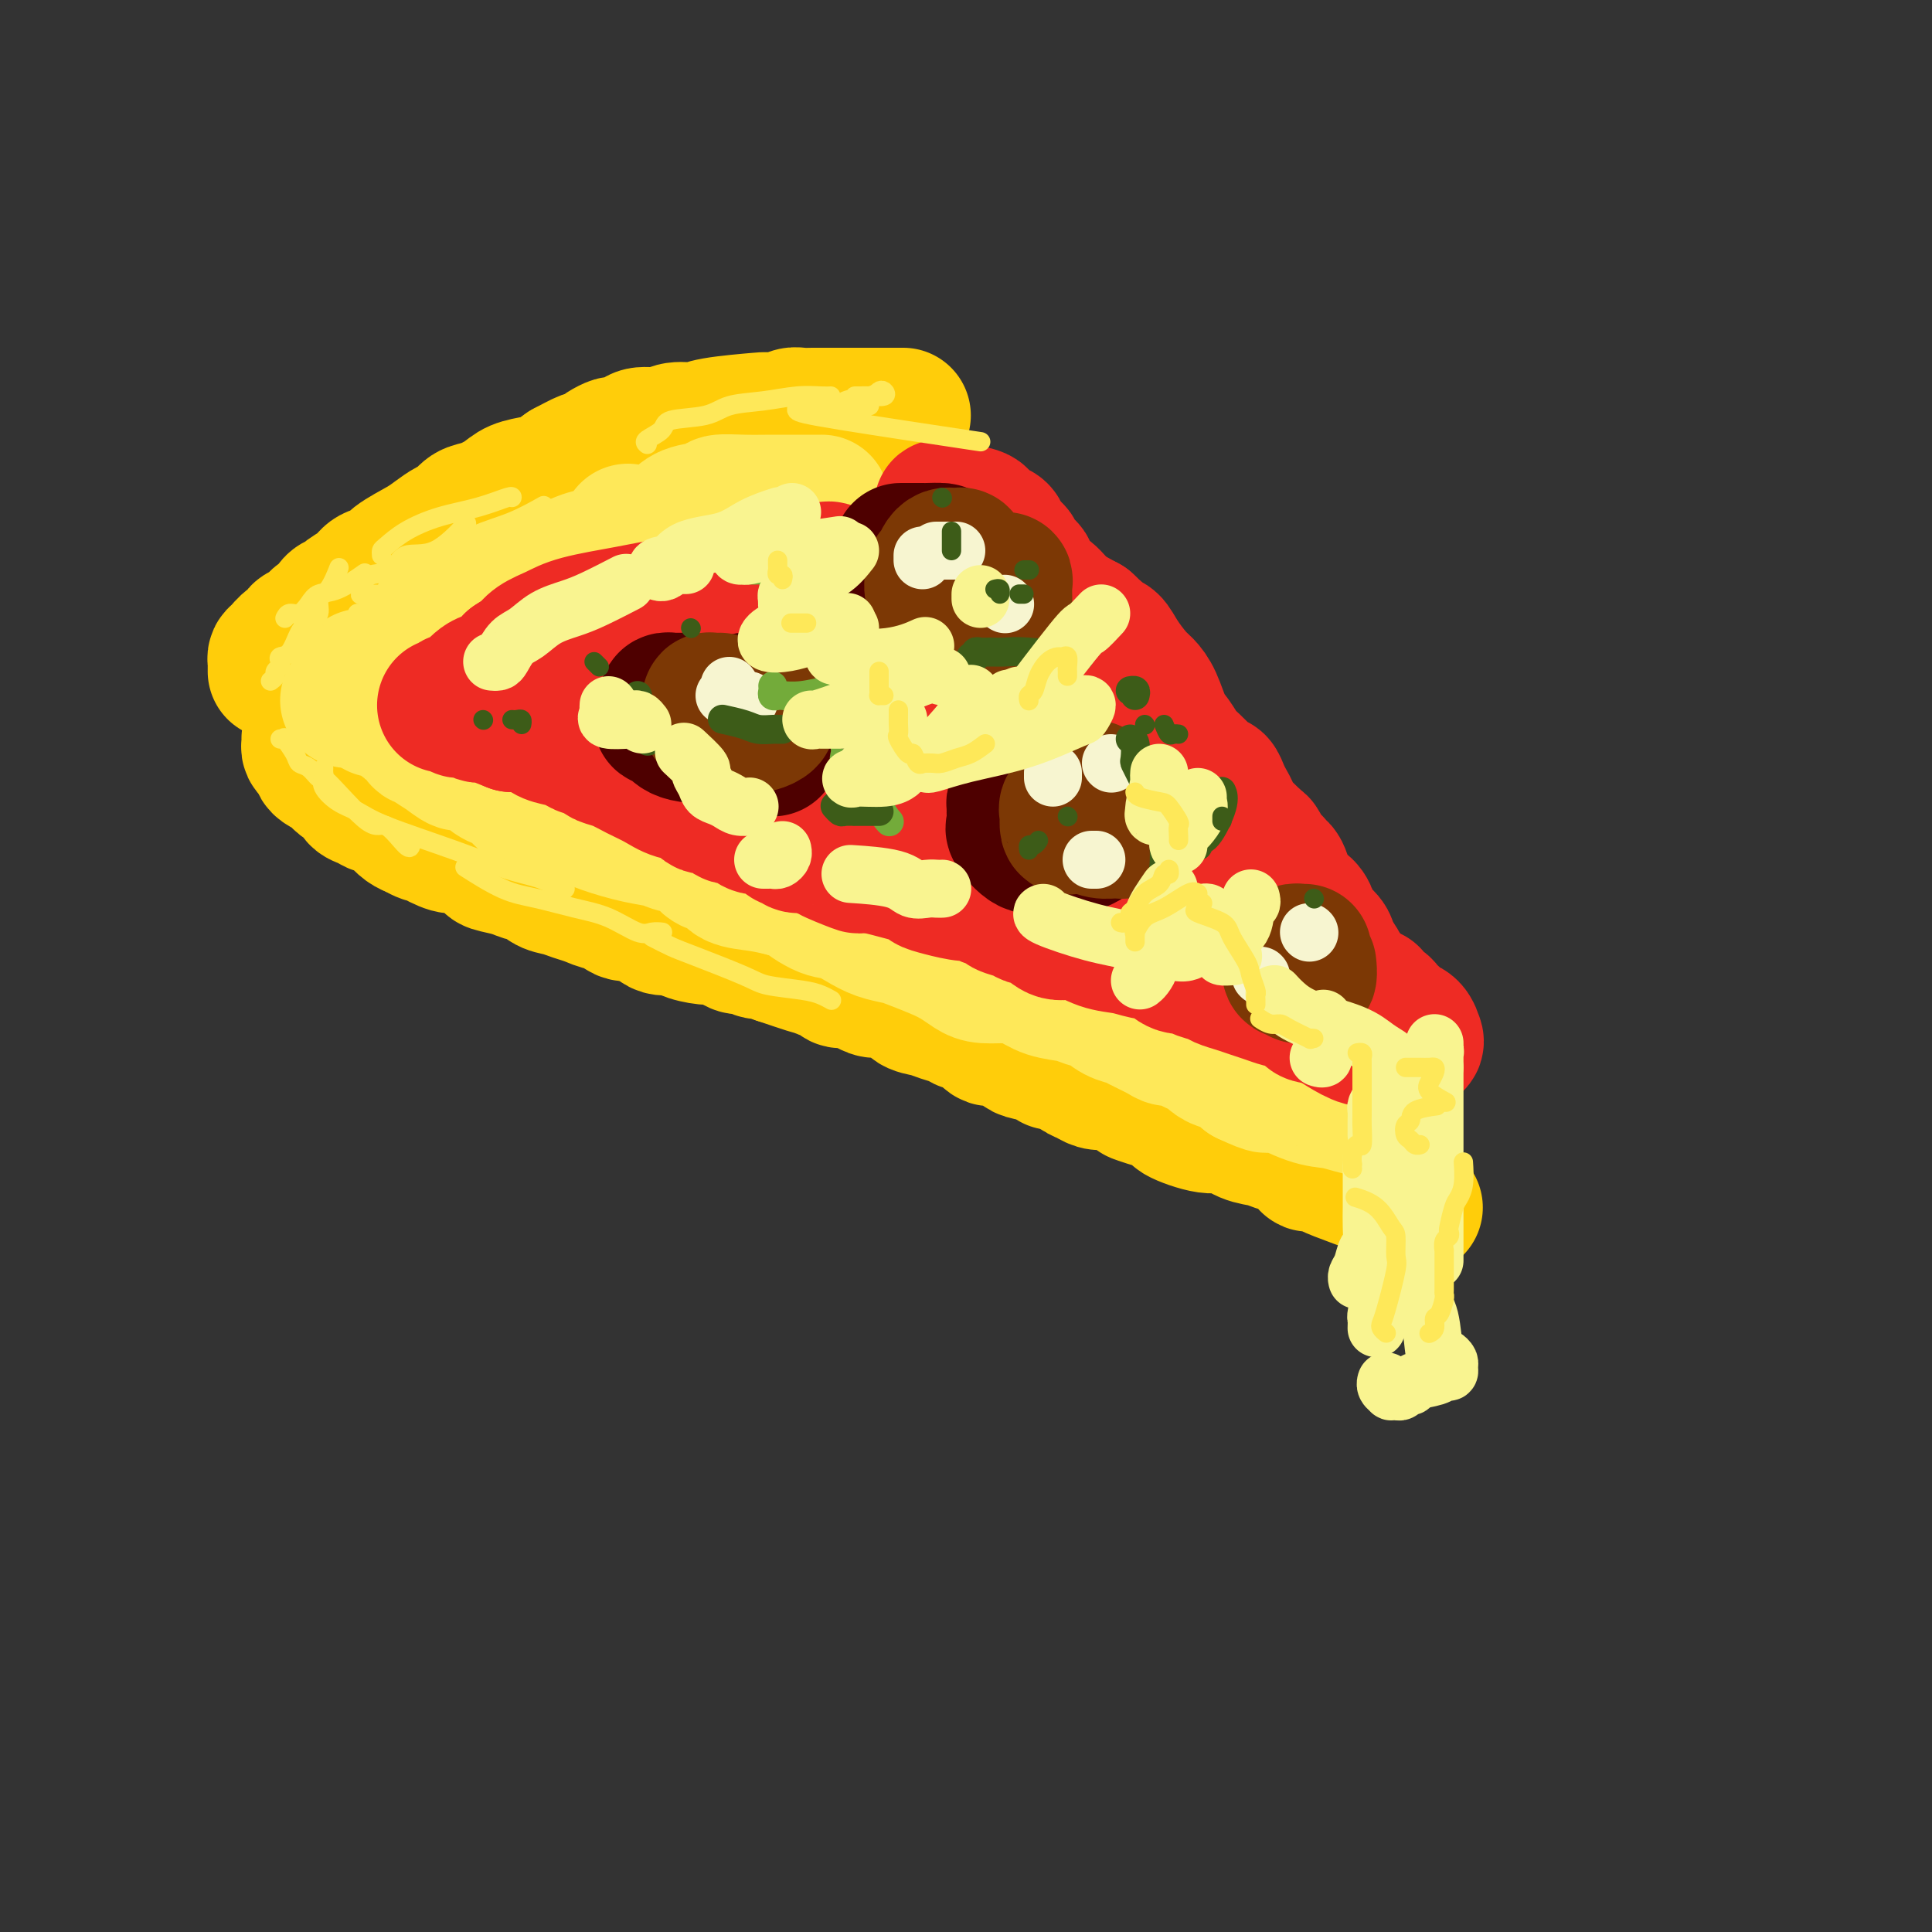 <svg viewBox='0 0 400 400' version='1.1' xmlns='http://www.w3.org/2000/svg' xmlns:xlink='http://www.w3.org/1999/xlink'><rect x="0" y="0" width="400" height="400" fill="#333333" stroke="none"/><g fill='none' stroke='rgb(255,205,10)' stroke-width='28' stroke-linecap='round' stroke-linejoin='round'><path d='M57,139c-0.005,-0.336 -0.010,-0.671 0,-1c0.010,-0.329 0.035,-0.651 0,-1c-0.035,-0.349 -0.130,-0.724 0,-1c0.130,-0.276 0.486,-0.454 1,-1c0.514,-0.546 1.187,-1.460 2,-2c0.813,-0.540 1.766,-0.707 2,-1c0.234,-0.293 -0.251,-0.712 0,-1c0.251,-0.288 1.237,-0.444 2,-1c0.763,-0.556 1.302,-1.510 2,-2c0.698,-0.490 1.556,-0.515 2,-1c0.444,-0.485 0.474,-1.429 1,-2c0.526,-0.571 1.549,-0.768 2,-1c0.451,-0.232 0.330,-0.498 1,-1c0.670,-0.502 2.129,-1.241 3,-2c0.871,-0.759 1.152,-1.540 2,-2c0.848,-0.460 2.261,-0.600 3,-1c0.739,-0.400 0.803,-1.062 2,-2c1.197,-0.938 3.528,-2.153 5,-3c1.472,-0.847 2.087,-1.325 3,-2c0.913,-0.675 2.124,-1.546 3,-2c0.876,-0.454 1.416,-0.493 2,-1c0.584,-0.507 1.213,-1.484 2,-2c0.787,-0.516 1.733,-0.571 3,-1c1.267,-0.429 2.856,-1.231 4,-2c1.144,-0.769 1.843,-1.505 3,-2c1.157,-0.495 2.773,-0.749 4,-1c1.227,-0.251 2.065,-0.500 3,-1c0.935,-0.500 1.968,-1.250 3,-2'/><path d='M117,97c6.700,-3.582 3.449,-1.538 3,-1c-0.449,0.538 1.905,-0.429 3,-1c1.095,-0.571 0.931,-0.744 1,-1c0.069,-0.256 0.373,-0.594 1,-1c0.627,-0.406 1.579,-0.878 2,-1c0.421,-0.122 0.313,0.107 1,0c0.687,-0.107 2.169,-0.550 3,-1c0.831,-0.450 1.010,-0.908 2,-1c0.990,-0.092 2.792,0.182 4,0c1.208,-0.182 1.824,-0.820 3,-1c1.176,-0.180 2.913,0.096 4,0c1.087,-0.096 1.523,-0.565 4,-1c2.477,-0.435 6.995,-0.834 9,-1c2.005,-0.166 1.497,-0.097 2,0c0.503,0.097 2.019,0.222 3,0c0.981,-0.222 1.429,-0.792 2,-1c0.571,-0.208 1.266,-0.056 2,0c0.734,0.056 1.506,0.015 2,0c0.494,-0.015 0.711,-0.004 1,0c0.289,0.004 0.651,0.001 1,0c0.349,-0.001 0.685,-0.000 1,0c0.315,0.000 0.610,0.000 1,0c0.390,-0.000 0.875,-0.000 2,0c1.125,0.000 2.889,0.000 5,0c2.111,-0.000 4.568,-0.000 6,0c1.432,0.000 1.838,0.000 2,0c0.162,-0.000 0.081,-0.000 0,0'/><path d='M64,153c-0.006,-0.089 -0.012,-0.179 0,0c0.012,0.179 0.041,0.625 0,1c-0.041,0.375 -0.153,0.678 0,1c0.153,0.322 0.569,0.664 1,1c0.431,0.336 0.875,0.667 1,1c0.125,0.333 -0.070,0.667 0,1c0.070,0.333 0.404,0.666 1,1c0.596,0.334 1.454,0.671 2,1c0.546,0.329 0.779,0.651 1,1c0.221,0.349 0.429,0.725 1,1c0.571,0.275 1.504,0.450 2,1c0.496,0.550 0.556,1.474 1,2c0.444,0.526 1.274,0.656 2,1c0.726,0.344 1.349,0.904 2,1c0.651,0.096 1.329,-0.273 2,0c0.671,0.273 1.334,1.189 2,2c0.666,0.811 1.333,1.517 2,2c0.667,0.483 1.333,0.741 2,1'/><path d='M86,172c3.391,1.984 2.367,0.442 2,0c-0.367,-0.442 -0.077,0.214 1,1c1.077,0.786 2.940,1.702 4,2c1.060,0.298 1.316,-0.023 2,0c0.684,0.023 1.797,0.389 3,1c1.203,0.611 2.497,1.468 3,2c0.503,0.532 0.217,0.738 1,1c0.783,0.262 2.635,0.581 4,1c1.365,0.419 2.241,0.938 3,1c0.759,0.062 1.399,-0.335 2,0c0.601,0.335 1.162,1.400 2,2c0.838,0.600 1.954,0.733 3,1c1.046,0.267 2.022,0.668 3,1c0.978,0.332 1.957,0.597 3,1c1.043,0.403 2.148,0.945 3,1c0.852,0.055 1.450,-0.376 2,0c0.550,0.376 1.051,1.558 2,2c0.949,0.442 2.346,0.142 3,0c0.654,-0.142 0.564,-0.126 1,0c0.436,0.126 1.399,0.363 2,1c0.601,0.637 0.842,1.672 2,2c1.158,0.328 3.234,-0.053 4,0c0.766,0.053 0.221,0.540 1,1c0.779,0.460 2.880,0.893 4,1c1.120,0.107 1.257,-0.111 2,0c0.743,0.111 2.090,0.551 3,1c0.910,0.449 1.382,0.908 2,1c0.618,0.092 1.382,-0.181 2,0c0.618,0.181 1.089,0.818 2,1c0.911,0.182 2.260,-0.091 3,0c0.740,0.091 0.870,0.545 1,1'/><path d='M161,198c12.346,4.201 5.712,1.704 4,1c-1.712,-0.704 1.498,0.385 3,1c1.502,0.615 1.294,0.756 2,1c0.706,0.244 2.325,0.591 3,1c0.675,0.409 0.406,0.879 1,1c0.594,0.121 2.049,-0.107 3,0c0.951,0.107 1.397,0.549 2,1c0.603,0.451 1.364,0.912 2,1c0.636,0.088 1.146,-0.198 2,0c0.854,0.198 2.052,0.879 3,1c0.948,0.121 1.648,-0.319 2,0c0.352,0.319 0.358,1.395 1,2c0.642,0.605 1.919,0.738 3,1c1.081,0.262 1.965,0.653 3,1c1.035,0.347 2.219,0.652 3,1c0.781,0.348 1.158,0.741 2,1c0.842,0.259 2.149,0.384 3,1c0.851,0.616 1.248,1.723 2,2c0.752,0.277 1.860,-0.275 3,0c1.140,0.275 2.310,1.378 3,2c0.690,0.622 0.898,0.762 2,1c1.102,0.238 3.096,0.574 4,1c0.904,0.426 0.717,0.941 1,1c0.283,0.059 1.035,-0.338 2,0c0.965,0.338 2.144,1.409 3,2c0.856,0.591 1.390,0.700 2,1c0.610,0.300 1.298,0.792 2,1c0.702,0.208 1.420,0.133 2,0c0.580,-0.133 1.023,-0.324 2,0c0.977,0.324 2.489,1.162 4,2'/><path d='M235,226c11.503,4.494 3.259,1.729 1,1c-2.259,-0.729 1.466,0.577 3,1c1.534,0.423 0.875,-0.036 1,0c0.125,0.036 1.033,0.568 2,1c0.967,0.432 1.994,0.764 2,1c0.006,0.236 -1.009,0.378 0,1c1.009,0.622 4.042,1.726 6,2c1.958,0.274 2.842,-0.281 4,0c1.158,0.281 2.590,1.399 4,2c1.410,0.601 2.797,0.686 4,1c1.203,0.314 2.221,0.857 3,1c0.779,0.143 1.317,-0.116 2,0c0.683,0.116 1.510,0.605 2,1c0.490,0.395 0.643,0.697 1,1c0.357,0.303 0.919,0.609 1,1c0.081,0.391 -0.320,0.867 0,1c0.320,0.133 1.362,-0.077 2,0c0.638,0.077 0.871,0.440 2,1c1.129,0.560 3.154,1.317 5,2c1.846,0.683 3.514,1.294 5,2c1.486,0.706 2.790,1.509 4,2c1.210,0.491 2.326,0.671 3,1c0.674,0.329 0.907,0.808 1,1c0.093,0.192 0.047,0.096 0,0'/></g>
<g fill='none' stroke='rgb(254,232,89)' stroke-width='28' stroke-linecap='round' stroke-linejoin='round'><path d='M75,140c-0.022,0.303 -0.044,0.607 0,1c0.044,0.393 0.156,0.876 0,1c-0.156,0.124 -0.578,-0.111 -1,0c-0.422,0.111 -0.844,0.568 -1,1c-0.156,0.432 -0.044,0.838 0,1c0.044,0.162 0.022,0.081 0,0'/><path d='M72,145c0.298,-0.092 0.596,-0.185 1,-1c0.404,-0.815 0.913,-2.353 2,-3c1.087,-0.647 2.752,-0.402 4,-1c1.248,-0.598 2.078,-2.040 3,-3c0.922,-0.960 1.935,-1.437 3,-2c1.065,-0.563 2.181,-1.212 3,-2c0.819,-0.788 1.341,-1.717 2,-2c0.659,-0.283 1.455,0.079 2,0c0.545,-0.079 0.838,-0.599 1,-1c0.162,-0.401 0.193,-0.684 1,-1c0.807,-0.316 2.391,-0.666 3,-1c0.609,-0.334 0.243,-0.652 1,-1c0.757,-0.348 2.635,-0.725 4,-1c1.365,-0.275 2.216,-0.447 3,-1c0.784,-0.553 1.502,-1.485 2,-2c0.498,-0.515 0.775,-0.611 2,-1c1.225,-0.389 3.397,-1.071 5,-2c1.603,-0.929 2.636,-2.105 4,-3c1.364,-0.895 3.060,-1.510 5,-2c1.940,-0.490 4.126,-0.854 5,-1c0.874,-0.146 0.437,-0.073 0,0'/><path d='M78,146c-0.140,0.475 -0.280,0.950 0,1c0.280,0.050 0.979,-0.325 2,0c1.021,0.325 2.364,1.349 3,2c0.636,0.651 0.566,0.930 1,1c0.434,0.070 1.372,-0.070 2,0c0.628,0.070 0.947,0.350 1,1c0.053,0.650 -0.161,1.671 0,2c0.161,0.329 0.698,-0.033 1,0c0.302,0.033 0.368,0.460 1,1c0.632,0.540 1.828,1.191 3,2c1.172,0.809 2.320,1.775 3,2c0.680,0.225 0.892,-0.291 2,0c1.108,0.291 3.112,1.390 4,2c0.888,0.610 0.662,0.730 1,1c0.338,0.270 1.241,0.688 2,1c0.759,0.312 1.374,0.517 2,1c0.626,0.483 1.263,1.246 2,2c0.737,0.754 1.575,1.501 3,2c1.425,0.499 3.438,0.749 5,1c1.562,0.251 2.674,0.502 4,1c1.326,0.498 2.868,1.242 5,2c2.132,0.758 4.854,1.529 7,2c2.146,0.471 3.714,0.641 5,1c1.286,0.359 2.288,0.907 3,1c0.712,0.093 1.133,-0.270 2,0c0.867,0.270 2.181,1.171 3,2c0.819,0.829 1.145,1.584 2,2c0.855,0.416 2.239,0.493 3,1c0.761,0.507 0.897,1.444 2,2c1.103,0.556 3.172,0.730 5,1c1.828,0.270 3.414,0.635 5,1'/><path d='M162,184c8.604,2.684 4.615,0.894 4,1c-0.615,0.106 2.146,2.109 4,3c1.854,0.891 2.801,0.672 4,1c1.199,0.328 2.648,1.204 4,2c1.352,0.796 2.606,1.511 4,2c1.394,0.489 2.929,0.750 4,1c1.071,0.250 1.677,0.488 3,1c1.323,0.512 3.361,1.300 5,2c1.639,0.700 2.878,1.314 4,2c1.122,0.686 2.125,1.444 3,2c0.875,0.556 1.620,0.908 3,1c1.380,0.092 3.394,-0.077 5,0c1.606,0.077 2.803,0.401 4,1c1.197,0.599 2.392,1.474 4,2c1.608,0.526 3.628,0.705 5,1c1.372,0.295 2.095,0.708 3,1c0.905,0.292 1.993,0.463 3,1c1.007,0.537 1.932,1.440 3,2c1.068,0.560 2.278,0.776 3,1c0.722,0.224 0.956,0.455 2,1c1.044,0.545 2.898,1.403 4,2c1.102,0.597 1.451,0.934 2,1c0.549,0.066 1.298,-0.137 2,0c0.702,0.137 1.357,0.616 2,1c0.643,0.384 1.274,0.675 2,1c0.726,0.325 1.548,0.684 2,1c0.452,0.316 0.533,0.590 1,1c0.467,0.410 1.318,0.957 2,1c0.682,0.043 1.195,-0.416 2,0c0.805,0.416 1.903,1.708 3,3'/><path d='M258,223c5.521,2.592 4.324,1.573 4,1c-0.324,-0.573 0.226,-0.700 2,0c1.774,0.700 4.774,2.226 7,3c2.226,0.774 3.679,0.795 5,1c1.321,0.205 2.509,0.594 4,1c1.491,0.406 3.283,0.830 4,1c0.717,0.170 0.358,0.085 0,0'/><path d='M130,110c0.744,0.427 1.487,0.855 2,1c0.513,0.145 0.795,0.008 1,0c0.205,-0.008 0.333,0.114 1,0c0.667,-0.114 1.874,-0.465 3,-1c1.126,-0.535 2.173,-1.254 3,-2c0.827,-0.746 1.436,-1.521 3,-2c1.564,-0.479 4.085,-0.664 5,-1c0.915,-0.336 0.224,-0.822 1,-1c0.776,-0.178 3.017,-0.048 5,0c1.983,0.048 3.707,0.013 6,0c2.293,-0.013 5.156,-0.003 7,0c1.844,0.003 2.670,0.001 3,0c0.330,-0.001 0.165,-0.000 0,0'/></g>
<g fill='none' stroke='rgb(238,43,36)' stroke-width='28' stroke-linecap='round' stroke-linejoin='round'><path d='M202,109c-0.240,0.194 -0.481,0.388 -1,0c-0.519,-0.388 -1.317,-1.358 -2,-2c-0.683,-0.642 -1.251,-0.956 -2,-1c-0.749,-0.044 -1.677,0.184 -2,0c-0.323,-0.184 -0.040,-0.778 0,-1c0.040,-0.222 -0.164,-0.072 0,0c0.164,0.072 0.696,0.065 1,0c0.304,-0.065 0.379,-0.188 1,0c0.621,0.188 1.786,0.688 3,1c1.214,0.312 2.476,0.436 3,1c0.524,0.564 0.310,1.569 1,2c0.690,0.431 2.284,0.290 3,1c0.716,0.710 0.552,2.272 1,3c0.448,0.728 1.506,0.621 2,1c0.494,0.379 0.423,1.245 1,2c0.577,0.755 1.801,1.398 2,2c0.199,0.602 -0.627,1.161 0,2c0.627,0.839 2.707,1.957 4,3c1.293,1.043 1.798,2.012 3,3c1.202,0.988 3.101,1.994 5,3'/><path d='M225,129c3.838,3.722 4.432,3.526 5,4c0.568,0.474 1.111,1.618 2,3c0.889,1.382 2.125,3.002 3,4c0.875,0.998 1.389,1.373 2,2c0.611,0.627 1.318,1.504 2,3c0.682,1.496 1.338,3.609 2,5c0.662,1.391 1.329,2.060 2,3c0.671,0.940 1.346,2.151 2,3c0.654,0.849 1.289,1.336 2,2c0.711,0.664 1.500,1.504 2,2c0.500,0.496 0.711,0.646 1,1c0.289,0.354 0.656,0.910 1,1c0.344,0.090 0.667,-0.288 1,0c0.333,0.288 0.678,1.240 1,2c0.322,0.760 0.622,1.326 1,2c0.378,0.674 0.835,1.454 1,2c0.165,0.546 0.038,0.856 1,2c0.962,1.144 3.014,3.120 4,4c0.986,0.880 0.908,0.664 1,1c0.092,0.336 0.355,1.224 1,2c0.645,0.776 1.673,1.439 2,2c0.327,0.561 -0.046,1.018 0,1c0.046,-0.018 0.513,-0.512 1,0c0.487,0.512 0.995,2.029 1,3c0.005,0.971 -0.494,1.397 0,2c0.494,0.603 1.982,1.383 3,2c1.018,0.617 1.566,1.071 2,2c0.434,0.929 0.756,2.331 1,3c0.244,0.669 0.412,0.603 1,1c0.588,0.397 1.597,1.256 2,2c0.403,0.744 0.202,1.372 0,2'/><path d='M275,197c7.914,10.716 2.698,3.505 1,1c-1.698,-2.505 0.121,-0.304 1,1c0.879,1.304 0.816,1.712 1,2c0.184,0.288 0.614,0.454 1,1c0.386,0.546 0.729,1.470 1,2c0.271,0.530 0.472,0.667 1,1c0.528,0.333 1.384,0.863 2,1c0.616,0.137 0.991,-0.118 1,0c0.009,0.118 -0.348,0.609 0,1c0.348,0.391 1.402,0.683 2,1c0.598,0.317 0.741,0.661 1,1c0.259,0.339 0.634,0.673 1,1c0.366,0.327 0.725,0.647 1,1c0.275,0.353 0.468,0.739 1,1c0.532,0.261 1.403,0.395 2,1c0.597,0.605 0.921,1.680 1,2c0.079,0.320 -0.087,-0.115 0,0c0.087,0.115 0.425,0.778 0,1c-0.425,0.222 -1.615,0.001 -2,0c-0.385,-0.001 0.035,0.218 -1,0c-1.035,-0.218 -3.525,-0.873 -5,-1c-1.475,-0.127 -1.936,0.273 -3,0c-1.064,-0.273 -2.733,-1.221 -4,-2c-1.267,-0.779 -2.134,-1.390 -3,-2'/><path d='M275,211c-3.616,-0.741 -3.657,-0.594 -4,-1c-0.343,-0.406 -0.987,-1.366 -2,-2c-1.013,-0.634 -2.396,-0.943 -3,-1c-0.604,-0.057 -0.431,0.140 -1,0c-0.569,-0.140 -1.880,-0.615 -3,-1c-1.120,-0.385 -2.048,-0.680 -3,-1c-0.952,-0.320 -1.927,-0.664 -3,-1c-1.073,-0.336 -2.244,-0.663 -3,-1c-0.756,-0.337 -1.097,-0.686 -2,-1c-0.903,-0.314 -2.370,-0.595 -3,-1c-0.630,-0.405 -0.425,-0.935 -1,-1c-0.575,-0.065 -1.930,0.335 -3,0c-1.070,-0.335 -1.853,-1.404 -3,-2c-1.147,-0.596 -2.656,-0.718 -4,-1c-1.344,-0.282 -2.523,-0.723 -4,-1c-1.477,-0.277 -3.253,-0.389 -5,-1c-1.747,-0.611 -3.464,-1.722 -5,-2c-1.536,-0.278 -2.892,0.276 -4,0c-1.108,-0.276 -1.968,-1.384 -3,-2c-1.032,-0.616 -2.235,-0.742 -3,-1c-0.765,-0.258 -1.093,-0.647 -2,-1c-0.907,-0.353 -2.394,-0.668 -3,-1c-0.606,-0.332 -0.332,-0.680 -1,-1c-0.668,-0.320 -2.278,-0.611 -3,-1c-0.722,-0.389 -0.555,-0.877 -1,-1c-0.445,-0.123 -1.501,0.118 -3,0c-1.499,-0.118 -3.440,-0.595 -5,-1c-1.560,-0.405 -2.738,-0.737 -3,-1c-0.262,-0.263 0.391,-0.455 -1,-1c-1.391,-0.545 -4.826,-1.441 -7,-2c-2.174,-0.559 -3.087,-0.779 -4,-1'/><path d='M180,179c-15.164,-4.847 -5.575,-0.963 -3,0c2.575,0.963 -1.863,-0.995 -4,-2c-2.137,-1.005 -1.973,-1.058 -2,-1c-0.027,0.058 -0.244,0.228 -1,0c-0.756,-0.228 -2.052,-0.852 -3,-1c-0.948,-0.148 -1.548,0.181 -2,0c-0.452,-0.181 -0.754,-0.872 -1,-1c-0.246,-0.128 -0.435,0.308 -1,0c-0.565,-0.308 -1.506,-1.359 -2,-2c-0.494,-0.641 -0.541,-0.874 -1,-1c-0.459,-0.126 -1.329,-0.147 -2,0c-0.671,0.147 -1.143,0.462 -2,0c-0.857,-0.462 -2.101,-1.700 -3,-2c-0.899,-0.300 -1.454,0.338 -2,0c-0.546,-0.338 -1.083,-1.652 -2,-2c-0.917,-0.348 -2.215,0.269 -3,0c-0.785,-0.269 -1.056,-1.424 -2,-2c-0.944,-0.576 -2.561,-0.574 -4,-1c-1.439,-0.426 -2.700,-1.280 -4,-2c-1.300,-0.720 -2.638,-1.307 -4,-2c-1.362,-0.693 -2.749,-1.491 -4,-2c-1.251,-0.509 -2.365,-0.728 -3,-1c-0.635,-0.272 -0.792,-0.598 -1,-1c-0.208,-0.402 -0.467,-0.880 -1,-1c-0.533,-0.120 -1.338,0.118 -2,0c-0.662,-0.118 -1.180,-0.592 -2,-1c-0.820,-0.408 -1.941,-0.748 -3,-1c-1.059,-0.252 -2.054,-0.414 -3,-1c-0.946,-0.586 -1.842,-1.596 -3,-2c-1.158,-0.404 -2.579,-0.202 -4,0'/><path d='M106,150c-11.792,-4.652 -4.272,-1.781 -2,-1c2.272,0.781 -0.706,-0.526 -2,-1c-1.294,-0.474 -0.906,-0.113 -1,0c-0.094,0.113 -0.669,-0.023 -1,0c-0.331,0.023 -0.417,0.203 -1,0c-0.583,-0.203 -1.662,-0.790 -2,-1c-0.338,-0.210 0.065,-0.042 0,0c-0.065,0.042 -0.597,-0.041 -1,0c-0.403,0.041 -0.678,0.207 -1,0c-0.322,-0.207 -0.690,-0.788 -1,-1c-0.310,-0.212 -0.562,-0.056 -1,0c-0.438,0.056 -1.062,0.011 -1,0c0.062,-0.011 0.808,0.011 1,0c0.192,-0.011 -0.172,-0.056 0,0c0.172,0.056 0.878,0.214 1,0c0.122,-0.214 -0.340,-0.801 0,-1c0.340,-0.199 1.483,-0.009 2,0c0.517,0.009 0.406,-0.163 1,-1c0.594,-0.837 1.891,-2.341 3,-3c1.109,-0.659 2.031,-0.474 3,-1c0.969,-0.526 1.984,-1.763 3,-3'/><path d='M106,137c2.622,-1.750 2.676,-1.623 3,-2c0.324,-0.377 0.920,-1.256 2,-2c1.080,-0.744 2.646,-1.354 4,-2c1.354,-0.646 2.495,-1.328 5,-2c2.505,-0.672 6.373,-1.333 10,-2c3.627,-0.667 7.013,-1.341 10,-2c2.987,-0.659 5.574,-1.304 8,-2c2.426,-0.696 4.692,-1.444 6,-2c1.308,-0.556 1.658,-0.919 2,-1c0.342,-0.081 0.675,0.122 1,0c0.325,-0.122 0.641,-0.569 1,-1c0.359,-0.431 0.762,-0.848 2,-1c1.238,-0.152 3.312,-0.040 5,0c1.688,0.040 2.991,0.009 4,0c1.009,-0.009 1.724,0.004 2,0c0.276,-0.004 0.112,-0.026 0,0c-0.112,0.026 -0.173,0.101 0,0c0.173,-0.101 0.581,-0.377 1,0c0.419,0.377 0.848,1.406 1,2c0.152,0.594 0.025,0.753 0,1c-0.025,0.247 0.051,0.584 0,1c-0.051,0.416 -0.229,0.913 0,1c0.229,0.087 0.866,-0.234 0,0c-0.866,0.234 -3.233,1.025 -5,2c-1.767,0.975 -2.933,2.136 -5,3c-2.067,0.864 -5.033,1.432 -8,2'/><path d='M155,130c-3.249,1.134 -4.872,1.470 -7,2c-2.128,0.530 -4.763,1.255 -6,2c-1.237,0.745 -1.077,1.510 -1,2c0.077,0.490 0.070,0.706 0,1c-0.070,0.294 -0.201,0.667 0,1c0.201,0.333 0.736,0.625 2,1c1.264,0.375 3.257,0.832 5,1c1.743,0.168 3.238,0.047 5,0c1.762,-0.047 3.793,-0.020 5,0c1.207,0.020 1.592,0.033 2,0c0.408,-0.033 0.840,-0.113 1,0c0.160,0.113 0.049,0.419 0,1c-0.049,0.581 -0.036,1.436 0,2c0.036,0.564 0.094,0.836 0,1c-0.094,0.164 -0.340,0.220 0,1c0.340,0.780 1.267,2.284 2,3c0.733,0.716 1.271,0.643 3,1c1.729,0.357 4.651,1.142 7,2c2.349,0.858 4.127,1.789 6,2c1.873,0.211 3.840,-0.296 5,0c1.160,0.296 1.514,1.396 2,2c0.486,0.604 1.106,0.712 2,1c0.894,0.288 2.063,0.754 3,1c0.937,0.246 1.643,0.270 3,1c1.357,0.730 3.365,2.167 5,3c1.635,0.833 2.895,1.063 5,2c2.105,0.937 5.053,2.583 9,4c3.947,1.417 8.893,2.607 12,4c3.107,1.393 4.375,2.991 6,4c1.625,1.009 3.607,1.431 5,2c1.393,0.569 2.196,1.284 3,2'/><path d='M239,179c8.667,4.246 2.835,1.862 1,1c-1.835,-0.862 0.328,-0.203 1,0c0.672,0.203 -0.145,-0.050 0,0c0.145,0.050 1.254,0.402 2,1c0.746,0.598 1.131,1.443 2,2c0.869,0.557 2.223,0.825 3,1c0.777,0.175 0.977,0.258 1,0c0.023,-0.258 -0.130,-0.858 -1,-2c-0.870,-1.142 -2.455,-2.825 -4,-4c-1.545,-1.175 -3.048,-1.841 -4,-3c-0.952,-1.159 -1.352,-2.809 -2,-4c-0.648,-1.191 -1.542,-1.922 -2,-3c-0.458,-1.078 -0.479,-2.503 -1,-4c-0.521,-1.497 -1.542,-3.067 -3,-5c-1.458,-1.933 -3.353,-4.229 -5,-6c-1.647,-1.771 -3.047,-3.018 -5,-5c-1.953,-1.982 -4.460,-4.699 -9,-8c-4.540,-3.301 -11.114,-7.186 -15,-9c-3.886,-1.814 -5.083,-1.558 -6,-2c-0.917,-0.442 -1.555,-1.580 -2,-2c-0.445,-0.420 -0.699,-0.120 -1,0c-0.301,0.120 -0.651,0.060 -1,0'/><path d='M188,127c-5.408,-3.257 -1.930,-0.901 -1,0c0.930,0.901 -0.690,0.346 -1,0c-0.310,-0.346 0.690,-0.485 0,-1c-0.690,-0.515 -3.070,-1.408 -5,-2c-1.930,-0.592 -3.408,-0.883 -4,-1c-0.592,-0.117 -0.296,-0.058 0,0'/><path d='M169,127c-0.310,1.808 -0.621,3.615 -1,5c-0.379,1.385 -0.827,2.347 -1,3c-0.173,0.653 -0.071,0.997 0,1c0.071,0.003 0.110,-0.335 3,0c2.890,0.335 8.631,1.344 12,2c3.369,0.656 4.367,0.960 5,1c0.633,0.040 0.902,-0.185 1,0c0.098,0.185 0.026,0.781 0,1c-0.026,0.219 -0.008,0.063 0,0c0.008,-0.063 0.004,-0.031 0,0'/></g>
<g fill='none' stroke='rgb(78,0,0)' stroke-width='28' stroke-linecap='round' stroke-linejoin='round'><path d='M191,120c0.083,0.333 0.166,0.667 0,1c-0.166,0.333 -0.582,0.666 -1,1c-0.418,0.334 -0.838,0.668 -1,1c-0.162,0.332 -0.066,0.662 0,1c0.066,0.338 0.101,0.683 0,1c-0.101,0.317 -0.337,0.607 0,1c0.337,0.393 1.246,0.891 2,1c0.754,0.109 1.354,-0.171 2,0c0.646,0.171 1.340,0.792 2,1c0.660,0.208 1.287,0.004 2,0c0.713,-0.004 1.511,0.194 2,0c0.489,-0.194 0.668,-0.780 1,-1c0.332,-0.220 0.819,-0.075 1,0c0.181,0.075 0.058,0.078 0,0c-0.058,-0.078 -0.052,-0.238 0,-1c0.052,-0.762 0.150,-2.127 0,-3c-0.150,-0.873 -0.549,-1.253 -1,-2c-0.451,-0.747 -0.954,-1.860 -2,-3c-1.046,-1.140 -2.635,-2.305 -3,-3c-0.365,-0.695 0.493,-0.918 0,-1c-0.493,-0.082 -2.338,-0.022 -3,0c-0.662,0.022 -0.140,0.006 -1,0c-0.860,-0.006 -3.103,-0.002 -4,0c-0.897,0.002 -0.449,0.001 0,0'/><path d='M141,145c-0.342,-0.006 -0.684,-0.013 -1,0c-0.316,0.013 -0.607,0.045 -1,0c-0.393,-0.045 -0.890,-0.166 -1,0c-0.110,0.166 0.165,0.618 0,1c-0.165,0.382 -0.770,0.693 -1,1c-0.230,0.307 -0.086,0.611 0,1c0.086,0.389 0.112,0.862 0,1c-0.112,0.138 -0.362,-0.061 0,0c0.362,0.061 1.337,0.380 2,1c0.663,0.620 1.015,1.540 3,2c1.985,0.460 5.604,0.461 8,1c2.396,0.539 3.570,1.616 5,2c1.430,0.384 3.115,0.073 4,0c0.885,-0.073 0.968,0.090 1,0c0.032,-0.090 0.012,-0.434 0,-1c-0.012,-0.566 -0.017,-1.353 0,-2c0.017,-0.647 0.056,-1.153 -1,-2c-1.056,-0.847 -3.207,-2.036 -4,-3c-0.793,-0.964 -0.226,-1.704 0,-2c0.226,-0.296 0.113,-0.148 0,0'/><path d='M214,164c-0.332,0.024 -0.663,0.048 -1,0c-0.337,-0.048 -0.679,-0.167 -1,0c-0.321,0.167 -0.622,0.621 -1,1c-0.378,0.379 -0.833,0.683 -1,1c-0.167,0.317 -0.047,0.646 0,1c0.047,0.354 0.021,0.733 0,1c-0.021,0.267 -0.038,0.422 0,1c0.038,0.578 0.130,1.580 0,2c-0.130,0.420 -0.482,0.257 0,1c0.482,0.743 1.797,2.393 3,3c1.203,0.607 2.293,0.170 3,0c0.707,-0.170 1.030,-0.074 2,0c0.970,0.074 2.586,0.124 4,0c1.414,-0.124 2.625,-0.423 3,-1c0.375,-0.577 -0.087,-1.432 0,-2c0.087,-0.568 0.722,-0.850 1,-1c0.278,-0.150 0.198,-0.170 0,-1c-0.198,-0.830 -0.515,-2.471 -1,-3c-0.485,-0.529 -1.139,0.054 -2,0c-0.861,-0.054 -1.930,-0.747 -3,-1c-1.070,-0.253 -2.143,-0.068 -3,0c-0.857,0.068 -1.500,0.018 -2,0c-0.500,-0.018 -0.857,-0.005 -1,0c-0.143,0.005 -0.071,0.003 0,0'/></g>
<g fill='none' stroke='rgb(124,56,5)' stroke-width='28' stroke-linecap='round' stroke-linejoin='round'><path d='M149,145c-0.309,-0.006 -0.619,-0.013 -1,0c-0.381,0.013 -0.834,0.045 -1,0c-0.166,-0.045 -0.046,-0.167 0,0c0.046,0.167 0.019,0.623 0,1c-0.019,0.377 -0.030,0.675 0,1c0.030,0.325 0.099,0.675 0,1c-0.099,0.325 -0.367,0.623 0,1c0.367,0.377 1.368,0.834 2,1c0.632,0.166 0.895,0.042 2,0c1.105,-0.042 3.053,-0.001 4,0c0.947,0.001 0.895,-0.038 1,0c0.105,0.038 0.368,0.155 1,0c0.632,-0.155 1.632,-0.580 2,-1c0.368,-0.420 0.105,-0.834 0,-1c-0.105,-0.166 -0.053,-0.083 0,0'/><path d='M199,116c0.089,-0.422 0.179,-0.843 0,-1c-0.179,-0.157 -0.625,-0.049 -1,0c-0.375,0.049 -0.679,0.041 -1,0c-0.321,-0.041 -0.660,-0.114 -1,0c-0.340,0.114 -0.680,0.415 -1,1c-0.320,0.585 -0.618,1.455 -1,2c-0.382,0.545 -0.847,0.765 -1,1c-0.153,0.235 0.007,0.486 0,1c-0.007,0.514 -0.182,1.290 0,2c0.182,0.710 0.720,1.353 1,2c0.280,0.647 0.302,1.298 1,2c0.698,0.702 2.073,1.456 3,2c0.927,0.544 1.405,0.879 2,1c0.595,0.121 1.308,0.029 2,0c0.692,-0.029 1.362,0.005 2,0c0.638,-0.005 1.243,-0.048 2,0c0.757,0.048 1.667,0.188 2,0c0.333,-0.188 0.090,-0.706 0,-1c-0.090,-0.294 -0.028,-0.366 0,-1c0.028,-0.634 0.021,-1.830 0,-3c-0.021,-1.170 -0.057,-2.314 0,-3c0.057,-0.686 0.208,-0.916 0,-1c-0.208,-0.084 -0.774,-0.024 -1,0c-0.226,0.024 -0.113,0.012 0,0'/><path d='M226,163c0.212,0.046 0.425,0.093 0,0c-0.425,-0.093 -1.487,-0.324 -2,0c-0.513,0.324 -0.478,1.205 -1,2c-0.522,0.795 -1.603,1.506 -2,2c-0.397,0.494 -0.112,0.772 0,1c0.112,0.228 0.049,0.405 0,1c-0.049,0.595 -0.085,1.609 0,2c0.085,0.391 0.289,0.158 1,0c0.711,-0.158 1.928,-0.242 3,0c1.072,0.242 2.000,0.812 3,1c1.000,0.188 2.074,-0.004 3,0c0.926,0.004 1.705,0.204 2,0c0.295,-0.204 0.107,-0.812 0,-1c-0.107,-0.188 -0.132,0.042 0,0c0.132,-0.042 0.420,-0.358 0,-1c-0.420,-0.642 -1.549,-1.612 -2,-2c-0.451,-0.388 -0.226,-0.194 0,0'/><path d='M270,197c-0.340,0.027 -0.680,0.053 -1,0c-0.320,-0.053 -0.619,-0.187 -1,0c-0.381,0.187 -0.845,0.695 -1,1c-0.155,0.305 -0.000,0.407 0,1c0.000,0.593 -0.154,1.678 0,2c0.154,0.322 0.616,-0.117 1,0c0.384,0.117 0.691,0.791 1,1c0.309,0.209 0.619,-0.047 1,0c0.381,0.047 0.833,0.397 1,0c0.167,-0.397 0.048,-1.542 0,-2c-0.048,-0.458 -0.024,-0.229 0,0'/></g>
<g fill='none' stroke='rgb(247,245,208)' stroke-width='12' stroke-linecap='round' stroke-linejoin='round'><path d='M271,193c0.000,0.000 0.100,0.100 0.1,0.1'/><path d='M261,202c0.000,0.000 0.100,0.100 0.1,0.1'/><path d='M230,158c0.000,0.000 0.100,0.100 0.1,0.1'/><path d='M218,160c0.000,0.417 0.000,0.833 0,1c0.000,0.167 0.000,0.083 0,0'/><path d='M226,178c0.417,0.000 0.833,0.000 1,0c0.167,0.000 0.083,0.000 0,0'/><path d='M208,125c0.000,0.000 0.100,0.100 0.1,0.1'/><path d='M198,114c-0.622,0.000 -1.244,0.000 -2,0c-0.756,0.000 -1.644,0.000 -2,0c-0.356,0.000 -0.178,0.000 0,0'/><path d='M191,115c0.000,0.417 0.000,0.833 0,1c0.000,0.167 0.000,0.083 0,0'/><path d='M155,145c0.000,0.000 0.100,0.100 0.1,0.1'/><path d='M151,142c-0.030,0.310 -0.060,0.619 0,1c0.060,0.381 0.208,0.833 0,1c-0.208,0.167 -0.774,0.048 -1,0c-0.226,-0.048 -0.113,-0.024 0,0'/></g>
<g fill='none' stroke='rgb(115,171,58)' stroke-width='6' stroke-linecap='round' stroke-linejoin='round'><path d='M155,118c-0.171,-0.012 -0.342,-0.024 0,0c0.342,0.024 1.196,0.085 2,0c0.804,-0.085 1.558,-0.314 2,0c0.442,0.314 0.571,1.172 1,2c0.429,0.828 1.159,1.626 2,2c0.841,0.374 1.795,0.325 2,1c0.205,0.675 -0.337,2.076 0,3c0.337,0.924 1.554,1.371 2,2c0.446,0.629 0.120,1.438 0,2c-0.120,0.562 -0.034,0.875 0,1c0.034,0.125 0.017,0.063 0,0'/><path d='M160,142c0.028,0.310 0.056,0.620 0,1c-0.056,0.380 -0.196,0.830 0,1c0.196,0.170 0.729,0.059 1,0c0.271,-0.059 0.279,-0.067 1,0c0.721,0.067 2.156,0.210 4,0c1.844,-0.210 4.098,-0.774 5,-1c0.902,-0.226 0.451,-0.113 0,0'/><path d='M175,155c0.063,0.206 0.126,0.413 0,1c-0.126,0.587 -0.440,1.555 0,2c0.440,0.445 1.633,0.367 3,2c1.367,1.633 2.906,4.978 4,7c1.094,2.022 1.741,2.721 2,3c0.259,0.279 0.129,0.140 0,0'/></g>
<g fill='none' stroke='rgb(61,92,24)' stroke-width='6' stroke-linecap='round' stroke-linejoin='round'><path d='M173,167c-0.101,-0.113 -0.203,-0.226 0,0c0.203,0.226 0.709,0.793 1,1c0.291,0.207 0.365,0.056 1,0c0.635,-0.056 1.830,-0.015 2,0c0.170,0.015 -0.686,0.004 0,0c0.686,-0.004 2.916,-0.001 4,0c1.084,0.001 1.024,0.000 1,0c-0.024,-0.000 -0.012,-0.000 0,0'/><path d='M200,154c0.742,0.000 1.485,0.000 2,0c0.515,0.000 0.804,0.000 2,0c1.196,0.000 3.300,0.000 4,0c0.700,0.000 -0.004,0.000 0,0c0.004,0.000 0.715,0.000 1,0c0.285,0.000 0.142,0.000 0,0'/><path d='M234,153c0.416,0.101 0.833,0.202 1,1c0.167,0.798 0.085,2.294 0,3c-0.085,0.706 -0.173,0.624 0,1c0.173,0.376 0.607,1.211 1,2c0.393,0.789 0.744,1.531 1,2c0.256,0.469 0.415,0.665 1,1c0.585,0.335 1.596,0.810 2,1c0.404,0.190 0.202,0.095 0,0'/><path d='M243,171c-0.453,-0.053 -0.906,-0.106 -1,0c-0.094,0.106 0.170,0.371 0,1c-0.170,0.629 -0.773,1.623 -1,2c-0.227,0.377 -0.077,0.138 0,1c0.077,0.862 0.081,2.827 0,4c-0.081,1.173 -0.245,1.555 0,3c0.245,1.445 0.901,3.954 1,5c0.099,1.046 -0.358,0.628 0,1c0.358,0.372 1.531,1.535 2,2c0.469,0.465 0.235,0.233 0,0'/><path d='M255,196c0.724,-0.022 1.448,-0.045 2,0c0.552,0.045 0.931,0.156 1,0c0.069,-0.156 -0.174,-0.581 0,-1c0.174,-0.419 0.764,-0.834 1,-1c0.236,-0.166 0.118,-0.083 0,0'/><path d='M248,175c0.036,0.125 0.073,0.250 0,0c-0.073,-0.250 -0.254,-0.876 0,-1c0.254,-0.124 0.944,0.256 2,-1c1.056,-1.256 2.476,-4.146 3,-6c0.524,-1.854 0.150,-2.673 0,-3c-0.150,-0.327 -0.075,-0.164 0,0'/><path d='M235,144c0.111,-0.422 0.222,-0.844 0,-1c-0.222,-0.156 -0.778,-0.044 -1,0c-0.222,0.044 -0.111,0.022 0,0'/><path d='M223,136c0.466,0.113 0.931,0.227 -1,0c-1.931,-0.227 -6.259,-0.794 -9,-1c-2.741,-0.206 -3.896,-0.051 -5,0c-1.104,0.051 -2.156,-0.000 -3,0c-0.844,0.000 -1.480,0.053 -2,0c-0.520,-0.053 -0.923,-0.210 -1,0c-0.077,0.210 0.172,0.787 0,1c-0.172,0.213 -0.763,0.061 -1,0c-0.237,-0.061 -0.118,-0.030 0,0'/><path d='M187,140c0.128,0.100 0.256,0.199 0,1c-0.256,0.801 -0.894,2.303 -1,3c-0.106,0.697 0.322,0.589 0,1c-0.322,0.411 -1.393,1.339 -2,2c-0.607,0.661 -0.750,1.053 -2,2c-1.250,0.947 -3.606,2.447 -5,3c-1.394,0.553 -1.827,0.158 -2,0c-0.173,-0.158 -0.087,-0.079 0,0'/><path d='M162,151c-0.385,0.006 -0.769,0.012 -1,0c-0.231,-0.012 -0.308,-0.042 -1,0c-0.692,0.042 -2.000,0.156 -3,0c-1.000,-0.156 -1.692,-0.580 -3,-1c-1.308,-0.420 -3.231,-0.834 -4,-1c-0.769,-0.166 -0.385,-0.083 0,0'/><path d='M132,144c0.002,0.447 0.003,0.894 0,1c-0.003,0.106 -0.011,-0.128 0,0c0.011,0.128 0.042,0.620 0,1c-0.042,0.380 -0.156,0.648 0,1c0.156,0.352 0.580,0.787 1,2c0.420,1.213 0.834,3.204 1,4c0.166,0.796 0.083,0.398 0,0'/></g>
<g fill='none' stroke='rgb(249,244,144)' stroke-width='12' stroke-linecap='round' stroke-linejoin='round'><path d='M102,137c-0.094,-0.009 -0.189,-0.018 0,0c0.189,0.018 0.660,0.062 1,0c0.340,-0.062 0.548,-0.229 1,-1c0.452,-0.771 1.150,-2.144 2,-3c0.850,-0.856 1.854,-1.193 3,-2c1.146,-0.807 2.434,-2.084 4,-3c1.566,-0.916 3.409,-1.472 5,-2c1.591,-0.528 2.928,-1.027 5,-2c2.072,-0.973 4.878,-2.421 6,-3c1.122,-0.579 0.561,-0.290 0,0'/><path d='M142,117c-0.389,-0.006 -0.778,-0.012 -1,0c-0.222,0.012 -0.275,0.042 -1,0c-0.725,-0.042 -2.120,-0.156 -3,0c-0.880,0.156 -1.245,0.582 -1,1c0.245,0.418 1.100,0.826 2,0c0.900,-0.826 1.846,-2.887 4,-4c2.154,-1.113 5.515,-1.278 8,-2c2.485,-0.722 4.092,-2.002 6,-3c1.908,-0.998 4.117,-1.714 5,-2c0.883,-0.286 0.442,-0.143 0,0'/><path d='M164,106c-0.468,0.560 -0.935,1.121 -2,2c-1.065,0.879 -2.726,2.078 -4,3c-1.274,0.922 -2.160,1.569 -3,2c-0.840,0.431 -1.635,0.647 -2,1c-0.365,0.353 -0.301,0.842 0,1c0.301,0.158 0.839,-0.014 1,0c0.161,0.014 -0.053,0.214 1,0c1.053,-0.214 3.375,-0.841 5,-1c1.625,-0.159 2.553,0.149 5,0c2.447,-0.149 6.413,-0.757 8,-1c1.587,-0.243 0.793,-0.122 0,0'/><path d='M176,114c-1.103,1.406 -2.206,2.811 -4,4c-1.794,1.189 -4.281,2.161 -6,3c-1.719,0.839 -2.672,1.545 -3,2c-0.328,0.455 -0.032,0.658 0,1c0.032,0.342 -0.201,0.824 0,1c0.201,0.176 0.838,0.047 1,0c0.162,-0.047 -0.149,-0.013 0,0c0.149,0.013 0.757,0.004 1,0c0.243,-0.004 0.122,-0.002 0,0'/><path d='M166,127c-0.448,0.678 -0.896,1.355 -2,2c-1.104,0.645 -2.863,1.257 -4,2c-1.137,0.743 -1.653,1.617 -1,2c0.653,0.383 2.473,0.274 4,0c1.527,-0.274 2.760,-0.713 4,-1c1.240,-0.287 2.488,-0.424 4,-1c1.512,-0.576 3.289,-1.593 4,-2c0.711,-0.407 0.355,-0.203 0,0'/><path d='M176,130c-0.768,0.532 -1.536,1.063 -2,2c-0.464,0.937 -0.624,2.279 -1,3c-0.376,0.721 -0.967,0.822 1,1c1.967,0.178 6.491,0.432 10,0c3.509,-0.432 6.003,-1.552 7,-2c0.997,-0.448 0.499,-0.224 0,0'/><path d='M228,127c-1.220,1.307 -2.439,2.613 -3,3c-0.561,0.387 -0.463,-0.146 -3,3c-2.537,3.146 -7.709,9.970 -10,13c-2.291,3.030 -1.700,2.265 -2,3c-0.300,0.735 -1.492,2.970 -2,3c-0.508,0.030 -0.332,-2.147 0,-3c0.332,-0.853 0.820,-0.384 1,-1c0.180,-0.616 0.051,-2.319 0,-3c-0.051,-0.681 -0.026,-0.341 0,0'/><path d='M211,144c-0.401,0.374 -0.802,0.749 -1,1c-0.198,0.251 -0.193,0.380 -1,1c-0.807,0.620 -2.427,1.733 -4,3c-1.573,1.267 -3.101,2.690 -5,4c-1.899,1.310 -4.169,2.508 -5,3c-0.831,0.492 -0.223,0.278 0,0c0.223,-0.278 0.060,-0.622 0,-1c-0.060,-0.378 -0.016,-0.792 1,-2c1.016,-1.208 3.004,-3.210 4,-5c0.996,-1.790 0.999,-3.369 1,-4c0.001,-0.631 0.001,-0.316 0,0'/><path d='M195,140c-0.837,-0.378 -1.674,-0.756 -4,0c-2.326,0.756 -6.141,2.648 -9,4c-2.859,1.352 -4.760,2.166 -7,3c-2.240,0.834 -4.817,1.688 -6,2c-1.183,0.312 -0.972,0.084 -1,0c-0.028,-0.084 -0.296,-0.022 1,0c1.296,0.022 4.157,0.006 6,0c1.843,-0.006 2.670,-0.002 3,0c0.330,0.002 0.165,0.001 0,0'/><path d='M186,149c-0.658,1.531 -1.316,3.061 -2,4c-0.684,0.939 -1.393,1.286 -2,2c-0.607,0.714 -1.112,1.795 -2,3c-0.888,1.205 -2.161,2.533 -3,3c-0.839,0.467 -1.246,0.074 0,0c1.246,-0.074 4.143,0.172 6,0c1.857,-0.172 2.673,-0.764 3,-1c0.327,-0.236 0.163,-0.118 0,0'/><path d='M191,158c0.445,-0.045 0.890,-0.089 1,0c0.110,0.089 -0.115,0.313 1,0c1.115,-0.313 3.572,-1.163 7,-2c3.428,-0.837 7.829,-1.660 12,-3c4.171,-1.340 8.112,-3.196 10,-4c1.888,-0.804 1.723,-0.556 2,-1c0.277,-0.444 0.998,-1.581 1,-2c0.002,-0.419 -0.714,-0.120 -1,0c-0.286,0.120 -0.143,0.060 0,0'/><path d='M240,160c-0.031,0.455 -0.063,0.910 0,1c0.063,0.090 0.220,-0.186 0,1c-0.220,1.186 -0.816,3.835 -1,5c-0.184,1.165 0.045,0.845 0,1c-0.045,0.155 -0.362,0.784 0,1c0.362,0.216 1.404,0.019 2,0c0.596,-0.019 0.747,0.139 1,0c0.253,-0.139 0.606,-0.576 1,-1c0.394,-0.424 0.827,-0.835 1,-1c0.173,-0.165 0.087,-0.082 0,0'/><path d='M248,165c-0.055,0.283 -0.109,0.566 0,1c0.109,0.434 0.383,1.020 0,2c-0.383,0.980 -1.423,2.354 -2,3c-0.577,0.646 -0.690,0.565 -1,1c-0.310,0.435 -0.815,1.385 -1,2c-0.185,0.615 -0.050,0.896 0,1c0.050,0.104 0.014,0.030 0,0c-0.014,-0.030 -0.007,-0.015 0,0'/><path d='M242,184c-0.732,1.064 -1.464,2.128 -2,3c-0.536,0.872 -0.876,1.553 -1,2c-0.124,0.447 -0.033,0.659 0,1c0.033,0.341 0.010,0.812 0,1c-0.010,0.188 -0.005,0.094 0,0'/><path d='M241,191c-1.290,2.785 -2.581,5.569 -3,7c-0.419,1.431 0.032,1.507 0,2c-0.032,0.493 -0.547,1.402 -1,2c-0.453,0.598 -0.844,0.885 -1,1c-0.156,0.115 -0.078,0.057 0,0'/><path d='M249,189c0.423,-0.083 0.845,-0.167 1,0c0.155,0.167 0.042,0.583 0,1c-0.042,0.417 -0.012,0.833 0,1c0.012,0.167 0.006,0.083 0,0'/><path d='M259,186c0.108,0.410 0.216,0.820 0,1c-0.216,0.180 -0.757,0.129 -1,1c-0.243,0.871 -0.187,2.664 -1,4c-0.813,1.336 -2.494,2.214 -3,3c-0.506,0.786 0.163,1.479 0,2c-0.163,0.521 -1.159,0.871 -1,1c0.159,0.129 1.474,0.037 2,0c0.526,-0.037 0.263,-0.018 0,0'/><path d='M274,211c0.000,-0.083 0.000,-0.167 0,0c0.000,0.167 0.000,0.583 0,1c0.000,0.417 0.000,0.833 0,1c0.000,0.167 0.000,0.083 0,0'/><path d='M275,215c0.121,-0.166 0.242,-0.332 0,0c-0.242,0.332 -0.848,1.161 -1,2c-0.152,0.839 0.152,1.687 0,2c-0.152,0.313 -0.758,0.089 -1,0c-0.242,-0.089 -0.121,-0.045 0,0'/><path d='M264,206c-0.139,-0.154 -0.278,-0.309 0,0c0.278,0.309 0.972,1.081 2,2c1.028,0.919 2.391,1.986 5,3c2.609,1.014 6.465,1.977 9,3c2.535,1.023 3.748,2.107 5,3c1.252,0.893 2.543,1.594 3,2c0.457,0.406 0.080,0.519 0,1c-0.080,0.481 0.136,1.332 0,2c-0.136,0.668 -0.625,1.152 -1,2c-0.375,0.848 -0.636,2.058 -1,3c-0.364,0.942 -0.829,1.614 -1,2c-0.171,0.386 -0.046,0.485 0,1c0.046,0.515 0.012,1.445 0,2c-0.012,0.555 -0.003,0.737 0,1c0.003,0.263 0.001,0.609 0,1c-0.001,0.391 -0.000,0.826 0,1c0.000,0.174 0.000,0.087 0,0'/><path d='M284,240c-0.000,0.405 -0.000,0.809 0,1c0.000,0.191 0.001,0.167 0,1c-0.001,0.833 -0.003,2.522 0,4c0.003,1.478 0.012,2.745 0,4c-0.012,1.255 -0.046,2.497 0,4c0.046,1.503 0.170,3.268 0,4c-0.170,0.732 -0.634,0.431 -1,1c-0.366,0.569 -0.634,2.008 -1,3c-0.366,0.992 -0.829,1.536 -1,2c-0.171,0.464 -0.049,0.847 0,1c0.049,0.153 0.024,0.077 0,0'/><path d='M285,267c0.338,-0.004 0.675,-0.008 1,0c0.325,0.008 0.637,0.027 1,0c0.363,-0.027 0.777,-0.102 1,0c0.223,0.102 0.256,0.380 1,0c0.744,-0.380 2.199,-1.418 3,-2c0.801,-0.582 0.946,-0.709 1,-1c0.054,-0.291 0.015,-0.747 0,-1c-0.015,-0.253 -0.008,-0.302 0,-1c0.008,-0.698 0.016,-2.046 0,-3c-0.016,-0.954 -0.057,-1.516 0,-2c0.057,-0.484 0.211,-0.890 0,-2c-0.211,-1.110 -0.789,-2.923 -1,-4c-0.211,-1.077 -0.057,-1.416 0,-2c0.057,-0.584 0.015,-1.411 0,-2c-0.015,-0.589 -0.004,-0.939 0,-1c0.004,-0.061 0.001,0.166 0,0c-0.001,-0.166 -0.000,-0.726 0,-1c0.000,-0.274 0.000,-0.263 0,-1c-0.000,-0.737 -0.000,-2.222 0,-3c0.000,-0.778 0.000,-0.848 0,-1c-0.000,-0.152 -0.000,-0.387 0,-1c0.000,-0.613 0.000,-1.604 0,-2c-0.000,-0.396 -0.000,-0.198 0,0'/><path d='M292,229c0.422,0.137 0.844,0.274 1,0c0.156,-0.274 0.045,-0.960 0,-1c-0.045,-0.040 -0.023,0.565 0,0c0.023,-0.565 0.049,-2.299 0,-3c-0.049,-0.701 -0.172,-0.369 0,-1c0.172,-0.631 0.638,-2.225 1,-3c0.362,-0.775 0.619,-0.732 1,-1c0.381,-0.268 0.887,-0.846 1,-1c0.113,-0.154 -0.166,0.117 0,0c0.166,-0.117 0.776,-0.623 1,-1c0.224,-0.377 0.060,-0.627 0,-1c-0.060,-0.373 -0.016,-0.870 0,-1c0.016,-0.130 0.005,0.106 0,1c-0.005,0.894 -0.002,2.447 0,4'/><path d='M297,221c0.000,1.326 0.000,2.142 0,3c0.000,0.858 0.000,1.757 0,3c-0.000,1.243 0.000,2.831 0,4c-0.000,1.169 0.000,1.918 0,2c0.000,0.082 0.000,-0.505 0,0c0.000,0.505 0.000,2.101 0,3c0.000,0.899 0.000,1.102 0,2c0.000,0.898 0.000,2.492 0,3c0.000,0.508 0.000,-0.069 0,0c0.000,0.069 0.000,0.784 0,2c0.000,1.216 0.000,2.931 0,3c0.000,0.069 0.000,-1.509 0,0c-0.000,1.509 0.000,6.106 0,8c0.000,1.894 0.000,1.085 0,1c0.000,-0.085 0.000,0.554 0,1c0.000,0.446 0.000,0.697 0,1c0.000,0.303 0.000,0.656 0,1c0.000,0.344 0.000,0.680 0,1c0.000,0.320 0.000,0.625 0,1c0.000,0.375 0.000,0.822 0,1c0.000,0.178 0.000,0.089 0,0'/><path d='M291,264c0.000,0.311 0.000,0.622 0,1c0.000,0.378 0.000,0.822 0,1c0.000,0.178 0.000,0.089 0,0'/><path d='M293,262c0.016,0.156 0.032,0.312 0,1c-0.032,0.688 -0.111,1.908 0,3c0.111,1.092 0.411,2.057 1,3c0.589,0.943 1.468,1.863 2,4c0.532,2.137 0.717,5.489 1,7c0.283,1.511 0.665,1.179 1,1c0.335,-0.179 0.623,-0.207 1,0c0.377,0.207 0.843,0.647 1,1c0.157,0.353 0.003,0.619 0,1c-0.003,0.381 0.144,0.877 0,1c-0.144,0.123 -0.577,-0.126 -1,0c-0.423,0.126 -0.834,0.626 -2,1c-1.166,0.374 -3.086,0.622 -4,1c-0.914,0.378 -0.823,0.886 -1,1c-0.177,0.114 -0.621,-0.165 -1,0c-0.379,0.165 -0.694,0.773 -1,1c-0.306,0.227 -0.604,0.071 -1,0c-0.396,-0.071 -0.891,-0.058 -1,0c-0.109,0.058 0.167,0.160 0,0c-0.167,-0.160 -0.776,-0.581 -1,-1c-0.224,-0.419 -0.064,-0.834 0,-1c0.064,-0.166 0.032,-0.083 0,0'/><path d='M285,275c0.024,-0.841 0.049,-1.682 0,-2c-0.049,-0.318 -0.171,-0.113 0,-1c0.171,-0.887 0.634,-2.865 1,-4c0.366,-1.135 0.634,-1.428 1,-3c0.366,-1.572 0.829,-4.423 1,-6c0.171,-1.577 0.049,-1.879 0,-2c-0.049,-0.121 -0.024,-0.060 0,0'/><path d='M246,197c-0.564,0.188 -1.128,0.376 -3,0c-1.872,-0.376 -5.051,-1.316 -8,-2c-2.949,-0.684 -5.667,-1.111 -9,-2c-3.333,-0.889 -7.282,-2.239 -9,-3c-1.718,-0.761 -1.205,-0.932 -1,-1c0.205,-0.068 0.103,-0.034 0,0'/><path d='M195,184c0.073,-0.004 0.146,-0.008 0,0c-0.146,0.008 -0.510,0.026 -1,0c-0.490,-0.026 -1.106,-0.098 -2,0c-0.894,0.098 -2.064,0.367 -3,0c-0.936,-0.367 -1.637,-1.368 -4,-2c-2.363,-0.632 -6.390,-0.895 -8,-1c-1.610,-0.105 -0.805,-0.053 0,0'/><path d='M158,178c0.332,0.006 0.663,0.012 1,0c0.337,-0.012 0.679,-0.042 1,0c0.321,0.042 0.622,0.156 1,0c0.378,-0.156 0.832,-0.580 1,-1c0.168,-0.420 0.048,-0.834 0,-1c-0.048,-0.166 -0.024,-0.083 0,0'/><path d='M155,167c0.178,-0.024 0.356,-0.047 0,0c-0.356,0.047 -1.247,0.165 -2,0c-0.753,-0.165 -1.369,-0.612 -2,-1c-0.631,-0.388 -1.276,-0.718 -2,-1c-0.724,-0.282 -1.526,-0.518 -2,-1c-0.474,-0.482 -0.622,-1.212 -1,-2c-0.378,-0.788 -0.988,-1.634 -1,-2c-0.012,-0.366 0.574,-0.252 0,-1c-0.574,-0.748 -2.307,-2.356 -3,-3c-0.693,-0.644 -0.347,-0.322 0,0'/><path d='M133,150c-0.318,-0.416 -0.635,-0.832 -1,-1c-0.365,-0.168 -0.777,-0.087 -2,0c-1.223,0.087 -3.256,0.181 -4,0c-0.744,-0.181 -0.199,-0.636 0,-1c0.199,-0.364 0.054,-0.636 0,-1c-0.054,-0.364 -0.015,-0.818 0,-1c0.015,-0.182 0.008,-0.091 0,0'/><path d='M203,124c0.000,-0.417 0.000,-0.833 0,-1c0.000,-0.167 0.000,-0.083 0,0'/></g>
<g fill='none' stroke='rgb(254,232,89)' stroke-width='4' stroke-linecap='round' stroke-linejoin='round'><path d='M291,221c0.326,-0.000 0.651,-0.001 1,0c0.349,0.001 0.721,0.002 1,0c0.279,-0.002 0.464,-0.009 1,0c0.536,0.009 1.423,0.032 2,0c0.577,-0.032 0.845,-0.120 1,0c0.155,0.120 0.196,0.449 0,1c-0.196,0.551 -0.630,1.323 -1,2c-0.370,0.677 -0.677,1.259 0,2c0.677,0.741 2.336,1.640 3,2c0.664,0.360 0.332,0.180 0,0'/><path d='M297,229c0.430,-0.057 0.861,-0.114 0,0c-0.861,0.114 -3.012,0.397 -4,1c-0.988,0.603 -0.812,1.524 -1,2c-0.188,0.476 -0.740,0.506 -1,1c-0.260,0.494 -0.227,1.453 0,2c0.227,0.547 0.648,0.683 1,1c0.352,0.317 0.633,0.816 1,1c0.367,0.184 0.819,0.053 1,0c0.181,-0.053 0.090,-0.026 0,0'/><path d='M303,241c-0.024,-0.370 -0.049,-0.740 0,0c0.049,0.740 0.170,2.590 0,4c-0.170,1.410 -0.633,2.381 -1,3c-0.367,0.619 -0.638,0.885 -1,2c-0.362,1.115 -0.815,3.077 -1,4c-0.185,0.923 -0.102,0.805 0,1c0.102,0.195 0.224,0.703 0,1c-0.224,0.297 -0.792,0.384 -1,1c-0.208,0.616 -0.056,1.761 0,2c0.056,0.239 0.015,-0.427 0,0c-0.015,0.427 -0.004,1.946 0,3c0.004,1.054 0.002,1.642 0,2c-0.002,0.358 -0.003,0.485 0,1c0.003,0.515 0.011,1.418 0,2c-0.011,0.582 -0.040,0.842 0,1c0.040,0.158 0.151,0.214 0,1c-0.151,0.786 -0.562,2.302 -1,3c-0.438,0.698 -0.901,0.579 -1,1c-0.099,0.421 0.166,1.383 0,2c-0.166,0.617 -0.762,0.891 -1,1c-0.238,0.109 -0.119,0.055 0,0'/><path d='M287,276c-0.409,-0.340 -0.817,-0.680 -1,-1c-0.183,-0.320 -0.140,-0.622 0,-1c0.140,-0.378 0.375,-0.834 1,-3c0.625,-2.166 1.638,-6.044 2,-8c0.362,-1.956 0.072,-1.992 0,-3c-0.072,-1.008 0.075,-2.988 0,-4c-0.075,-1.012 -0.371,-1.055 -1,-2c-0.629,-0.945 -1.593,-2.793 -3,-4c-1.407,-1.207 -3.259,-1.773 -4,-2c-0.741,-0.227 -0.370,-0.113 0,0'/><path d='M280,242c-0.006,-0.465 -0.012,-0.930 0,-1c0.012,-0.070 0.042,0.255 0,0c-0.042,-0.255 -0.155,-1.091 0,-2c0.155,-0.909 0.577,-1.893 1,-2c0.423,-0.107 0.845,0.662 1,0c0.155,-0.662 0.041,-2.756 0,-4c-0.041,-1.244 -0.011,-1.638 0,-2c0.011,-0.362 0.003,-0.692 0,-1c-0.003,-0.308 -0.001,-0.593 0,-1c0.001,-0.407 0.001,-0.936 0,-2c-0.001,-1.064 -0.004,-2.663 0,-4c0.004,-1.337 0.015,-2.411 0,-3c-0.015,-0.589 -0.056,-0.694 0,-1c0.056,-0.306 0.207,-0.813 0,-1c-0.207,-0.187 -0.774,-0.053 -1,0c-0.226,0.053 -0.113,0.027 0,0'/><path d='M272,215c-0.531,-0.052 -1.062,-0.104 -1,0c0.062,0.104 0.717,0.364 0,0c-0.717,-0.364 -2.805,-1.352 -4,-2c-1.195,-0.648 -1.495,-0.957 -2,-1c-0.505,-0.043 -1.213,0.181 -2,0c-0.787,-0.181 -1.653,-0.766 -2,-1c-0.347,-0.234 -0.173,-0.117 0,0'/><path d='M260,208c0.008,-0.319 0.015,-0.639 0,-1c-0.015,-0.361 -0.053,-0.764 0,-1c0.053,-0.236 0.198,-0.303 0,-1c-0.198,-0.697 -0.737,-2.022 -1,-3c-0.263,-0.978 -0.250,-1.610 -1,-3c-0.750,-1.390 -2.264,-3.539 -3,-5c-0.736,-1.461 -0.694,-2.234 -2,-3c-1.306,-0.766 -3.958,-1.525 -5,-2c-1.042,-0.475 -0.473,-0.666 0,-1c0.473,-0.334 0.849,-0.810 1,-1c0.151,-0.190 0.075,-0.095 0,0'/><path d='M248,185c-0.384,-0.304 -0.768,-0.608 -2,0c-1.232,0.608 -3.311,2.127 -5,3c-1.689,0.873 -2.989,1.099 -4,2c-1.011,0.901 -1.735,2.476 -2,3c-0.265,0.524 -0.071,-0.004 0,0c0.071,0.004 0.019,0.540 0,1c-0.019,0.460 -0.005,0.846 0,1c0.005,0.154 0.003,0.077 0,0'/><path d='M232,191c0.304,0.085 0.608,0.171 1,0c0.392,-0.171 0.872,-0.597 1,-1c0.128,-0.403 -0.096,-0.781 0,-1c0.096,-0.219 0.513,-0.278 1,-1c0.487,-0.722 1.045,-2.106 2,-3c0.955,-0.894 2.308,-1.298 3,-2c0.692,-0.702 0.721,-1.704 1,-2c0.279,-0.296 0.806,0.113 1,0c0.194,-0.113 0.055,-0.746 0,-1c-0.055,-0.254 -0.028,-0.127 0,0'/><path d='M244,174c0.014,-0.204 0.028,-0.408 0,-1c-0.028,-0.592 -0.099,-1.573 0,-2c0.099,-0.427 0.366,-0.300 0,-1c-0.366,-0.700 -1.366,-2.226 -2,-3c-0.634,-0.774 -0.902,-0.795 -2,-1c-1.098,-0.205 -3.026,-0.594 -4,-1c-0.974,-0.406 -0.992,-0.830 -1,-1c-0.008,-0.170 -0.004,-0.085 0,0'/><path d='M221,140c0.007,-0.370 0.014,-0.741 0,-1c-0.014,-0.259 -0.048,-0.408 0,-1c0.048,-0.592 0.178,-1.628 0,-2c-0.178,-0.372 -0.663,-0.079 -1,0c-0.337,0.079 -0.525,-0.057 -1,0c-0.475,0.057 -1.238,0.306 -2,1c-0.762,0.694 -1.525,1.832 -2,3c-0.475,1.168 -0.663,2.365 -1,3c-0.337,0.635 -0.822,0.706 -1,1c-0.178,0.294 -0.048,0.810 0,1c0.048,0.190 0.014,0.054 0,0c-0.014,-0.054 -0.007,-0.027 0,0'/><path d='M204,154c-1.007,0.762 -2.015,1.525 -3,2c-0.985,0.475 -1.948,0.663 -3,1c-1.052,0.337 -2.194,0.825 -3,1c-0.806,0.175 -1.277,0.039 -2,0c-0.723,-0.039 -1.698,0.021 -2,0c-0.302,-0.021 0.069,-0.121 0,0c-0.069,0.121 -0.579,0.465 -1,0c-0.421,-0.465 -0.754,-1.738 -1,-2c-0.246,-0.262 -0.406,0.487 -1,0c-0.594,-0.487 -1.623,-2.211 -2,-3c-0.377,-0.789 -0.101,-0.642 0,-1c0.101,-0.358 0.027,-1.220 0,-2c-0.027,-0.780 -0.007,-1.479 0,-2c0.007,-0.521 0.002,-0.863 0,-1c-0.002,-0.137 -0.001,-0.068 0,0'/><path d='M183,144c-0.423,-0.008 -0.845,-0.016 -1,0c-0.155,0.016 -0.041,0.057 0,0c0.041,-0.057 0.011,-0.211 0,-1c-0.011,-0.789 -0.003,-2.212 0,-3c0.003,-0.788 0.001,-0.939 0,-1c-0.001,-0.061 -0.000,-0.030 0,0'/><path d='M167,129c-1.267,0.000 -2.533,0.000 -3,0c-0.467,0.000 -0.133,0.000 0,0c0.133,-0.000 0.067,0.000 0,0'/><path d='M162,120c0.113,-0.447 0.226,-0.894 0,-1c-0.226,-0.106 -0.793,0.129 -1,0c-0.207,-0.129 -0.056,-0.622 0,-1c0.056,-0.378 0.015,-0.640 0,-1c-0.015,-0.360 -0.004,-0.817 0,-1c0.004,-0.183 0.002,-0.091 0,0'/><path d='M96,120c-0.220,0.787 -0.440,1.574 -1,2c-0.560,0.426 -1.462,0.492 -2,1c-0.538,0.508 -0.714,1.460 -1,2c-0.286,0.540 -0.681,0.670 -1,1c-0.319,0.330 -0.562,0.862 -1,1c-0.438,0.138 -1.070,-0.117 -2,0c-0.930,0.117 -2.158,0.606 -3,1c-0.842,0.394 -1.298,0.693 -2,1c-0.702,0.307 -1.651,0.621 -2,1c-0.349,0.379 -0.100,0.823 0,1c0.100,0.177 0.050,0.089 0,0'/><path d='M56,141c0.452,-0.334 0.904,-0.668 1,-1c0.096,-0.332 -0.165,-0.664 0,-1c0.165,-0.336 0.754,-0.678 1,-1c0.246,-0.322 0.148,-0.625 0,-1c-0.148,-0.375 -0.347,-0.823 0,-1c0.347,-0.177 1.240,-0.082 2,-1c0.760,-0.918 1.386,-2.848 2,-4c0.614,-1.152 1.216,-1.525 2,-2c0.784,-0.475 1.752,-1.053 2,-2c0.248,-0.947 -0.222,-2.264 0,-3c0.222,-0.736 1.137,-0.890 2,-2c0.863,-1.110 1.675,-3.174 2,-4c0.325,-0.826 0.162,-0.413 0,0'/><path d='M59,128c0.246,-0.468 0.493,-0.935 1,-1c0.507,-0.065 1.275,0.273 2,0c0.725,-0.273 1.407,-1.156 2,-2c0.593,-0.844 1.097,-1.649 2,-2c0.903,-0.351 2.205,-0.248 4,-1c1.795,-0.752 4.084,-2.358 5,-3c0.916,-0.642 0.458,-0.321 0,0'/><path d='M58,153c0.478,0.076 0.957,0.151 1,0c0.043,-0.151 -0.349,-0.529 0,0c0.349,0.529 1.439,1.966 2,3c0.561,1.034 0.594,1.666 1,2c0.406,0.334 1.184,0.369 2,1c0.816,0.631 1.669,1.859 2,2c0.331,0.141 0.141,-0.803 2,1c1.859,1.803 5.766,6.353 8,8c2.234,1.647 2.795,0.390 4,1c1.205,0.610 3.055,3.087 4,4c0.945,0.913 0.984,0.261 1,0c0.016,-0.261 0.008,-0.130 0,0'/><path d='M67,159c-0.017,0.349 -0.035,0.698 0,1c0.035,0.302 0.122,0.557 0,1c-0.122,0.443 -0.452,1.072 0,2c0.452,0.928 1.686,2.153 3,3c1.314,0.847 2.707,1.315 4,2c1.293,0.685 2.486,1.589 6,3c3.514,1.411 9.348,3.331 14,5c4.652,1.669 8.122,3.088 11,4c2.878,0.912 5.163,1.317 7,2c1.837,0.683 3.225,1.646 4,2c0.775,0.354 0.936,0.101 1,0c0.064,-0.101 0.032,-0.051 0,0'/><path d='M97,180c-0.633,-0.406 -1.266,-0.812 0,0c1.266,0.812 4.433,2.842 7,4c2.567,1.158 4.536,1.445 7,2c2.464,0.555 5.424,1.378 8,2c2.576,0.622 4.768,1.042 7,2c2.232,0.958 4.506,2.453 6,3c1.494,0.547 2.210,0.147 3,0c0.790,-0.147 1.654,-0.042 2,0c0.346,0.042 0.173,0.021 0,0'/><path d='M135,194c1.400,0.726 2.801,1.451 4,2c1.199,0.549 2.197,0.920 5,2c2.803,1.080 7.410,2.867 10,4c2.590,1.133 3.164,1.610 5,2c1.836,0.390 4.936,0.692 7,1c2.064,0.308 3.094,0.621 4,1c0.906,0.379 1.687,0.822 2,1c0.313,0.178 0.156,0.089 0,0'/><path d='M79,115c-0.035,-0.379 -0.069,-0.758 0,-1c0.069,-0.242 0.243,-0.345 1,-1c0.757,-0.655 2.098,-1.860 4,-3c1.902,-1.140 4.366,-2.214 7,-3c2.634,-0.786 5.438,-1.283 8,-2c2.562,-0.717 4.882,-1.655 6,-2c1.118,-0.345 1.034,-0.099 1,0c-0.034,0.099 -0.017,0.049 0,0'/><path d='M80,122c0.033,0.435 0.065,0.869 -1,1c-1.065,0.131 -3.229,-0.043 -4,0c-0.771,0.043 -0.151,0.301 0,0c0.151,-0.301 -0.167,-1.162 0,-2c0.167,-0.838 0.820,-1.655 2,-2c1.180,-0.345 2.888,-0.220 4,-1c1.112,-0.780 1.628,-2.467 3,-3c1.372,-0.533 3.600,0.087 6,-1c2.400,-1.087 4.971,-3.882 6,-5c1.029,-1.118 0.514,-0.559 0,0'/><path d='M74,127c-0.217,0.564 -0.434,1.127 1,0c1.434,-1.127 4.518,-3.945 7,-6c2.482,-2.055 4.361,-3.346 7,-5c2.639,-1.654 6.037,-3.670 9,-5c2.963,-1.330 5.490,-1.973 8,-3c2.510,-1.027 5.003,-2.436 6,-3c0.997,-0.564 0.499,-0.282 0,0'/><path d='M134,92c-0.328,-0.253 -0.657,-0.505 0,-1c0.657,-0.495 2.298,-1.232 3,-2c0.702,-0.768 0.465,-1.569 2,-2c1.535,-0.431 4.841,-0.494 7,-1c2.159,-0.506 3.171,-1.456 5,-2c1.829,-0.544 4.476,-0.682 7,-1c2.524,-0.318 4.924,-0.817 7,-1c2.076,-0.183 3.828,-0.049 5,0c1.172,0.049 1.763,0.014 2,0c0.237,-0.014 0.118,-0.007 0,0'/><path d='M177,82c0.285,0.008 0.571,0.015 1,0c0.429,-0.015 1.002,-0.053 2,0c0.998,0.053 2.421,0.198 3,0c0.579,-0.198 0.313,-0.740 0,-1c-0.313,-0.260 -0.674,-0.238 -1,0c-0.326,0.238 -0.617,0.691 -2,1c-1.383,0.309 -3.859,0.475 -5,1c-1.141,0.525 -0.946,1.409 -2,2c-1.054,0.591 -3.357,0.891 -4,1c-0.643,0.109 0.374,0.029 1,0c0.626,-0.029 0.861,-0.008 2,0c1.139,0.008 3.183,0.002 4,0c0.817,-0.002 0.409,-0.001 0,0'/><path d='M180,84c-0.440,-0.006 -0.880,-0.012 -3,0c-2.120,0.012 -5.919,0.042 -8,0c-2.081,-0.042 -2.444,-0.158 -3,0c-0.556,0.158 -1.304,0.589 -1,1c0.304,0.411 1.659,0.803 9,2c7.341,1.197 20.669,3.199 26,4c5.331,0.801 2.666,0.400 0,0'/></g>
<g fill='none' stroke='rgb(61,92,24)' stroke-width='4' stroke-linecap='round' stroke-linejoin='round'><path d='M143,130c0.000,0.000 0.100,0.100 0.1,0.1'/><path d='M123,137c0.422,0.422 0.844,0.844 1,1c0.156,0.156 0.044,0.044 0,0c-0.044,-0.044 -0.022,-0.022 0,0'/><path d='M106,149c0.310,0.030 0.619,0.060 1,0c0.381,-0.060 0.833,-0.208 1,0c0.167,0.208 0.048,0.774 0,1c-0.048,0.226 -0.024,0.113 0,0'/><path d='M100,149c0.000,0.000 0.100,0.100 0.1,0.1'/><path d='M213,118c0.111,0.000 0.222,0.000 0,0c-0.222,0.000 -0.778,-0.000 -1,0c-0.222,0.000 -0.111,0.000 0,0'/><path d='M195,103c0.000,0.000 0.100,0.100 0.1,0.1'/><path d='M197,110c0.000,0.332 0.000,0.663 0,1c0.000,0.337 0.000,0.679 0,1c0.000,0.321 0.000,0.622 0,1c0.000,0.378 0.000,0.832 0,1c-0.000,0.168 0.000,0.048 0,0c-0.000,-0.048 0.000,-0.024 0,0'/><path d='M206,122c0.422,-0.111 0.844,-0.222 1,0c0.156,0.222 0.044,0.778 0,1c-0.044,0.222 -0.022,0.111 0,0'/><path d='M211,123c0.417,0.000 0.833,0.000 1,0c0.167,0.000 0.083,0.000 0,0'/><path d='M237,150c0.000,0.000 0.100,0.100 0.1,0.1'/><path d='M241,150c0.339,0.845 0.679,1.690 1,2c0.321,0.310 0.625,0.083 1,0c0.375,-0.083 0.821,-0.024 1,0c0.179,0.024 0.089,0.012 0,0'/><path d='M253,169c0.000,0.417 0.000,0.833 0,1c0.000,0.167 0.000,0.083 0,0'/><path d='M221,169c0.000,0.000 0.100,0.100 0.1,0.1'/><path d='M215,174c-0.310,0.452 -0.619,0.905 -1,1c-0.381,0.095 -0.833,-0.167 -1,0c-0.167,0.167 -0.048,0.762 0,1c0.048,0.238 0.024,0.119 0,0'/><path d='M272,186c0.000,0.000 0.100,0.100 0.1,0.1'/></g>
</svg>